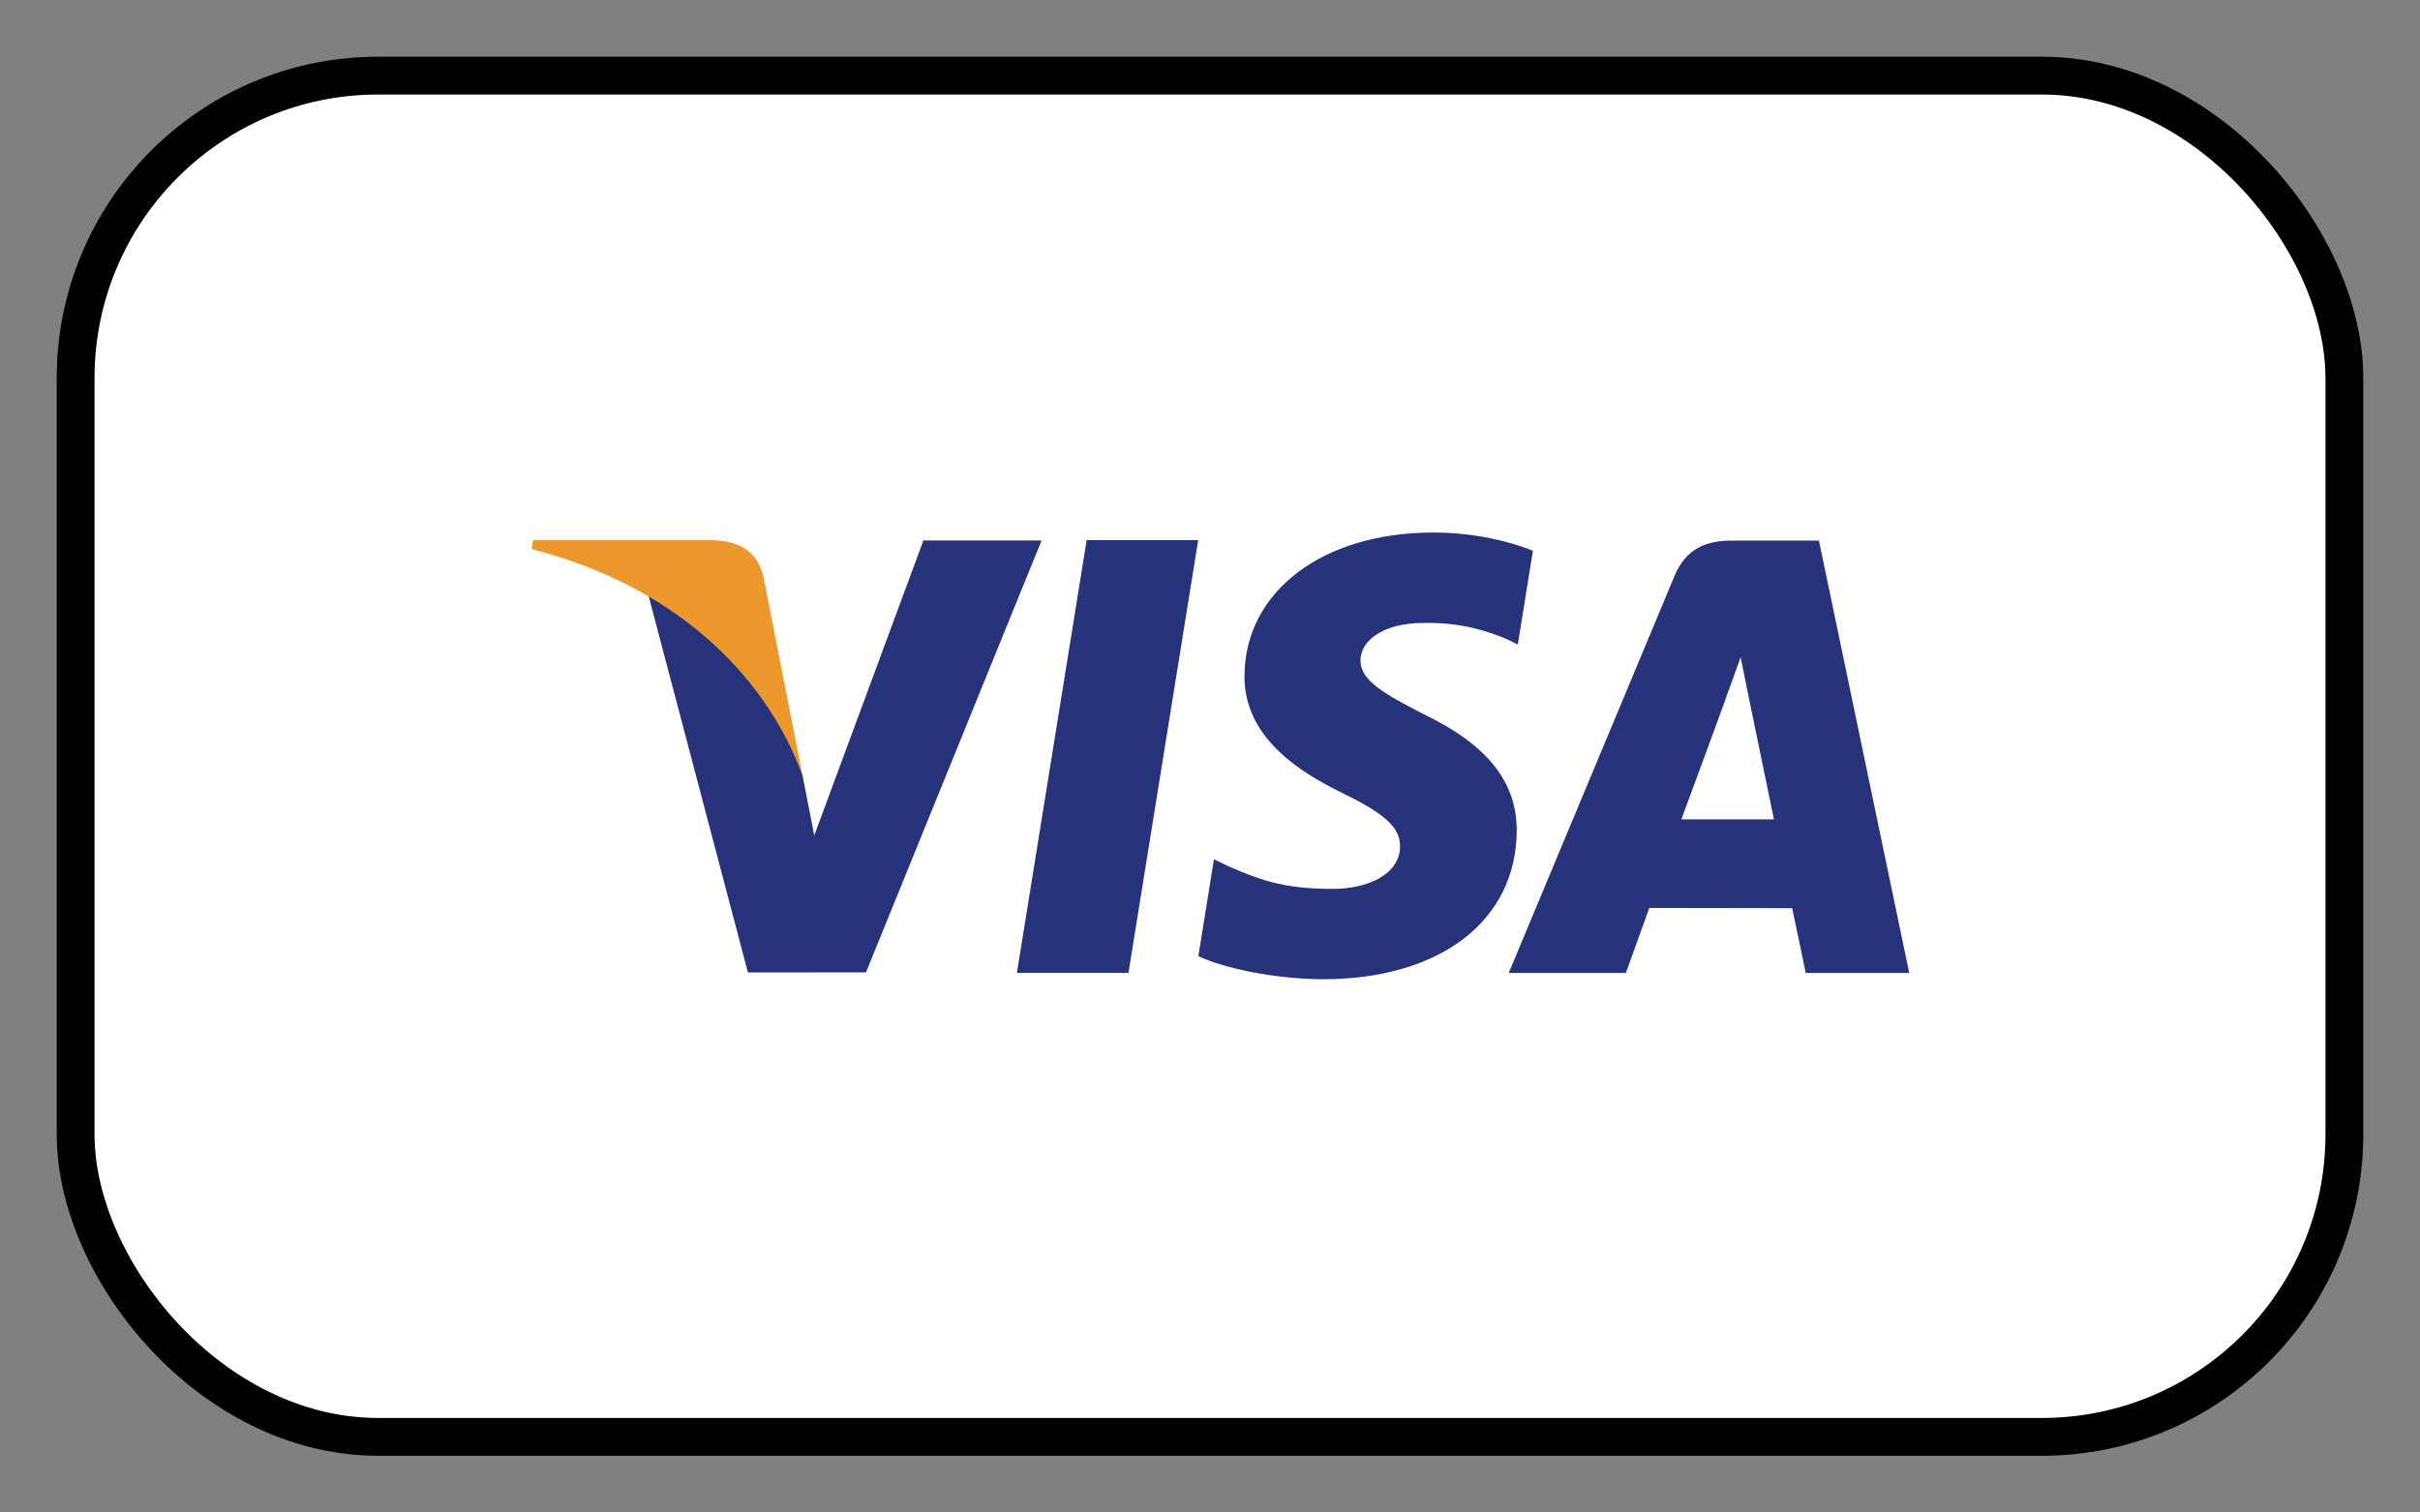 <svg width="32" height="20" viewBox="0 0 32 20" fill="none" xmlns="http://www.w3.org/2000/svg">
<rect x="0" y="0" width="32" height="20" fill="#808080" stroke="none"/>
<rect x="1" y="1" width="30" height="18" rx="4" fill="white" stroke="black" stroke-width="0.5"/>
<path fill-rule="evenodd" clip-rule="evenodd" d="M13.447 12.864L14.369 7.142H15.844L14.922 12.864H13.447Z" fill="#26337A"/>
<path fill-rule="evenodd" clip-rule="evenodd" d="M20.27 7.282C19.979 7.167 19.52 7.042 18.949 7.042C17.491 7.042 16.465 7.819 16.456 8.931C16.447 9.753 17.189 10.212 17.748 10.485C18.322 10.765 18.515 10.945 18.513 11.195C18.509 11.579 18.054 11.754 17.63 11.754C17.04 11.754 16.727 11.668 16.242 11.454L16.052 11.363L15.846 12.644C16.189 12.803 16.827 12.942 17.488 12.949C19.038 12.949 20.044 12.182 20.056 10.994C20.061 10.342 19.669 9.848 18.818 9.44C18.302 9.174 17.986 8.998 17.99 8.73C17.99 8.492 18.257 8.237 18.834 8.237C19.317 8.23 19.666 8.341 19.938 8.457L20.07 8.523L20.27 7.282Z" fill="#26337A"/>
<path fill-rule="evenodd" clip-rule="evenodd" d="M22.233 10.835C22.356 10.506 22.821 9.236 22.821 9.236C22.812 9.251 22.942 8.904 23.017 8.69L23.116 9.183C23.116 9.183 23.399 10.549 23.457 10.835C23.228 10.835 22.521 10.835 22.233 10.835ZM24.052 7.148H22.913C22.559 7.148 22.295 7.249 22.14 7.622L19.95 12.866H21.499C21.499 12.866 21.752 12.161 21.809 12.006C21.978 12.006 23.483 12.009 23.698 12.009C23.742 12.208 23.877 12.866 23.877 12.866H25.246L24.052 7.148Z" fill="#26337A"/>
<path fill-rule="evenodd" clip-rule="evenodd" d="M12.21 7.147L10.767 11.048L10.612 10.255C10.343 9.341 9.506 8.351 8.57 7.855L9.89 12.859L11.451 12.858L13.773 7.147H12.21Z" fill="#26337A"/>
<path fill-rule="evenodd" clip-rule="evenodd" d="M9.427 7.143H7.049L7.03 7.261C8.88 7.735 10.104 8.879 10.612 10.255L10.095 7.626C10.006 7.263 9.747 7.155 9.427 7.143Z" fill="#EC982D"/>
</svg>
